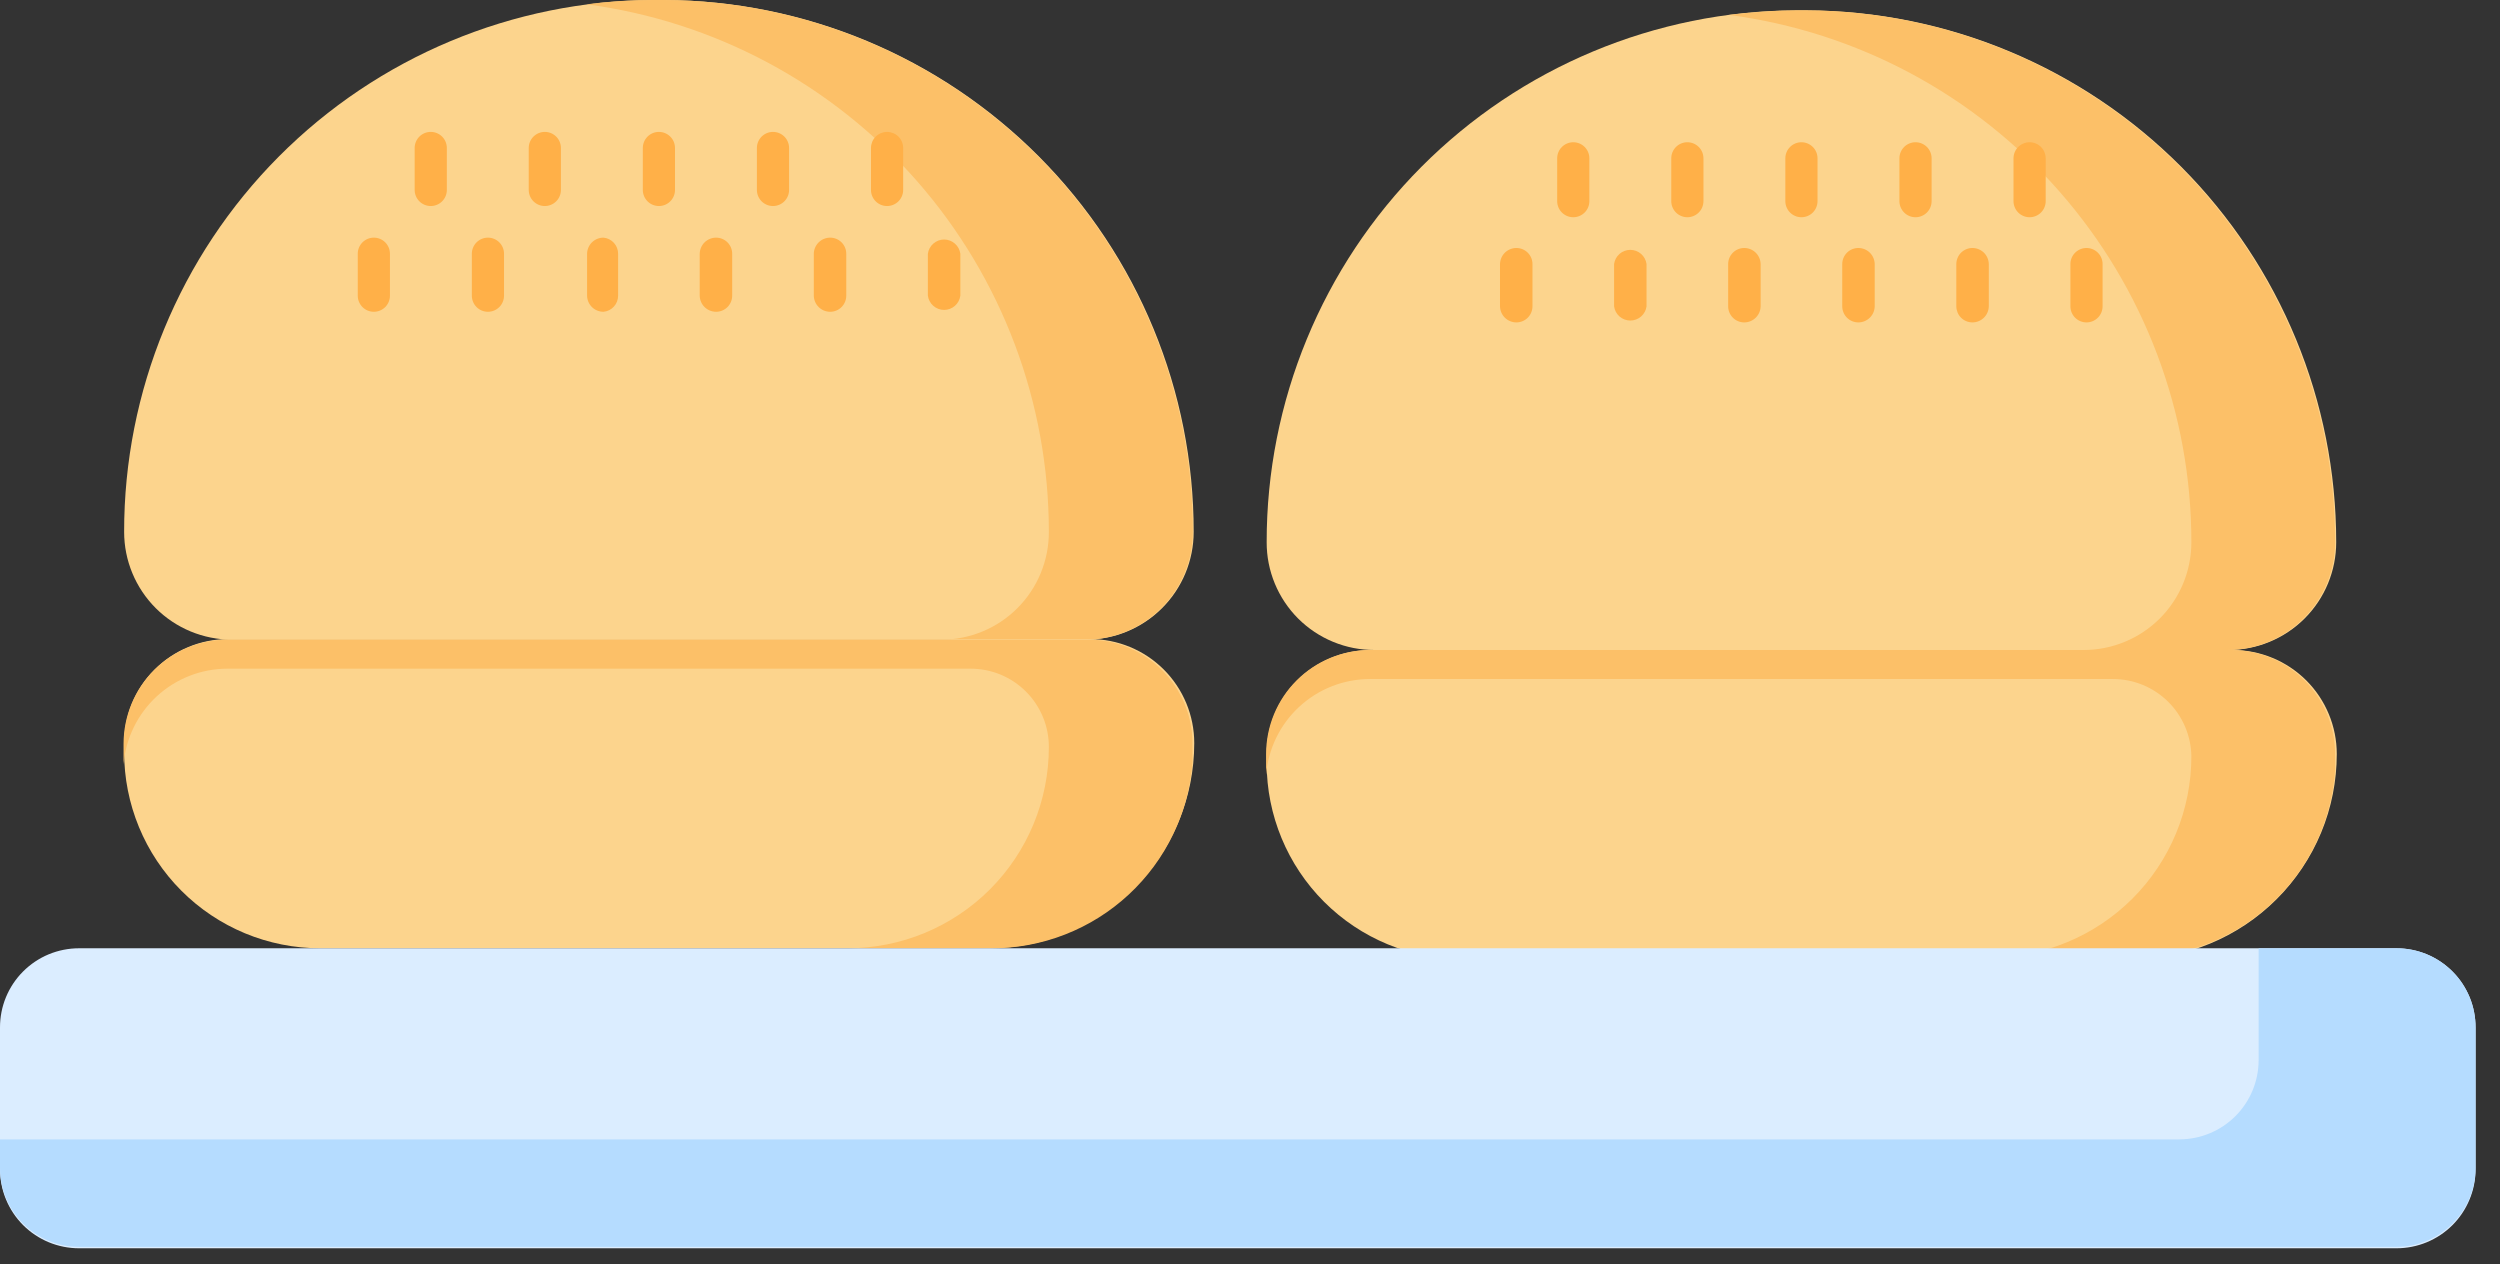 <svg width="87" height="44" viewBox="0 0 87 44" fill="none" xmlns="http://www.w3.org/2000/svg">
<rect x="0" y="0" width="87" height="44" fill="#333333" stroke="none"/>
<g clip-path="url(#clip0_1554_16488)">
<path d="M37.79 22.26H8.07C7.076 22.26 6.122 21.865 5.418 21.162C4.715 20.458 4.32 19.505 4.32 18.51C4.315 13.615 6.251 8.917 9.704 5.447C13.157 1.978 17.845 0.019 22.74 0L23.12 0C28.015 0.019 32.703 1.978 36.156 5.447C39.609 8.917 41.545 13.615 41.54 18.51C41.54 19.505 41.145 20.458 40.442 21.162C39.739 21.865 38.785 22.26 37.79 22.26Z" fill="#FCD48D"/>
<path d="M23.12 9.83747e-06H22.74C21.961 -0.001 21.183 0.049 20.41 0.15C24.863 0.737 28.95 2.924 31.911 6.301C34.871 9.679 36.502 14.018 36.5 18.51C36.501 19.002 36.406 19.489 36.218 19.944C36.031 20.399 35.755 20.813 35.408 21.161C35.061 21.509 34.648 21.786 34.194 21.974C33.739 22.163 33.252 22.26 32.76 22.26H37.76C38.755 22.26 39.708 21.865 40.412 21.162C41.115 20.458 41.51 19.505 41.51 18.51C41.515 13.62 39.583 8.927 36.137 5.458C32.69 1.989 28.01 0.026 23.12 9.83747e-06Z" fill="#FCC068"/>
<path d="M34.4 33H11.14C10.244 33 9.356 32.823 8.528 32.48C7.7 32.136 6.947 31.633 6.314 30.999C5.681 30.365 5.178 29.612 4.836 28.783C4.494 27.954 4.319 27.066 4.32 26.17V25.86C4.32 24.9 4.701 23.979 5.38 23.3C6.059 22.621 6.98 22.24 7.94 22.24H37.94C38.9 22.24 39.821 22.621 40.5 23.3C41.179 23.979 41.56 24.9 41.56 25.86C41.56 26.799 41.375 27.729 41.015 28.597C40.655 29.465 40.127 30.253 39.462 30.916C38.797 31.579 38.007 32.105 37.139 32.462C36.27 32.82 35.339 33.003 34.4 33Z" fill="#FCD48D"/>
<path d="M37.92 22.26H7.92C7.445 22.26 6.974 22.354 6.535 22.536C6.096 22.718 5.696 22.984 5.36 23.32C5.024 23.656 4.758 24.055 4.576 24.495C4.394 24.934 4.3 25.405 4.3 25.88V26.19C4.3 26.33 4.3 26.47 4.3 26.6C4.375 25.694 4.788 24.849 5.456 24.232C6.125 23.615 7.001 23.272 7.91 23.27H33.77C34.129 23.269 34.484 23.338 34.816 23.475C35.148 23.612 35.45 23.813 35.703 24.067C35.957 24.32 36.158 24.622 36.295 24.954C36.432 25.285 36.501 25.641 36.5 26C36.5 26.919 36.319 27.829 35.967 28.679C35.615 29.528 35.1 30.3 34.45 30.95C33.8 31.6 33.028 32.115 32.179 32.467C31.33 32.819 30.419 33 29.5 33H34.5C36.272 33.005 37.979 32.338 39.278 31.133C40.577 29.929 41.371 28.277 41.5 26.51C41.5 26.51 41.5 26.51 41.5 26.58C41.5 26.45 41.5 26.31 41.5 26.17V25.86C41.495 24.91 41.117 24.001 40.447 23.327C39.777 22.654 38.87 22.27 37.92 22.26Z" fill="#FCC068"/>
<path d="M33.42 10.29V8.83C33.402 8.693 33.334 8.568 33.23 8.477C33.127 8.386 32.993 8.335 32.855 8.335C32.717 8.335 32.584 8.386 32.48 8.477C32.376 8.568 32.308 8.693 32.29 8.83V10.29C32.308 10.427 32.376 10.553 32.48 10.644C32.584 10.735 32.717 10.785 32.855 10.785C32.993 10.785 33.127 10.735 33.23 10.644C33.334 10.553 33.402 10.427 33.42 10.29Z" fill="#FFB048"/>
<path d="M29.45 10.29V8.83C29.45 8.681 29.391 8.539 29.286 8.434C29.181 8.329 29.039 8.27 28.89 8.27C28.741 8.27 28.597 8.329 28.491 8.433C28.384 8.538 28.323 8.681 28.32 8.83V10.29C28.323 10.44 28.384 10.582 28.491 10.687C28.597 10.791 28.741 10.85 28.89 10.85C29.039 10.85 29.181 10.791 29.286 10.686C29.391 10.581 29.45 10.438 29.45 10.29Z" fill="#FFB048"/>
<path d="M25.48 10.29V8.83C25.48 8.681 25.421 8.539 25.316 8.434C25.211 8.329 25.069 8.27 24.92 8.27C24.771 8.27 24.627 8.329 24.52 8.433C24.414 8.538 24.353 8.681 24.35 8.83V10.29C24.353 10.44 24.414 10.582 24.52 10.687C24.627 10.791 24.771 10.85 24.92 10.85C25.069 10.85 25.211 10.791 25.316 10.686C25.421 10.581 25.48 10.438 25.48 10.29Z" fill="#FFB048"/>
<path d="M21.51 10.29V8.83C21.511 8.69 21.458 8.554 21.364 8.451C21.27 8.347 21.14 8.283 21 8.27C20.851 8.27 20.707 8.329 20.6 8.433C20.494 8.538 20.433 8.681 20.43 8.83V10.29C20.433 10.44 20.494 10.582 20.6 10.687C20.707 10.791 20.851 10.85 21 10.85C21.14 10.838 21.27 10.773 21.364 10.669C21.458 10.566 21.511 10.43 21.51 10.29Z" fill="#FFB048"/>
<path d="M17.54 10.29V8.83C17.54 8.681 17.481 8.539 17.376 8.434C17.271 8.329 17.128 8.27 16.98 8.27C16.831 8.27 16.689 8.329 16.584 8.434C16.479 8.539 16.42 8.681 16.42 8.83V10.29C16.42 10.438 16.479 10.581 16.584 10.686C16.689 10.791 16.831 10.85 16.98 10.85C17.128 10.85 17.271 10.791 17.376 10.686C17.481 10.581 17.54 10.438 17.54 10.29Z" fill="#FFB048"/>
<path d="M13.57 10.29V8.83C13.57 8.681 13.511 8.539 13.406 8.434C13.301 8.329 13.159 8.27 13.01 8.27C12.861 8.27 12.719 8.329 12.614 8.434C12.509 8.539 12.45 8.681 12.45 8.83V10.29C12.45 10.438 12.509 10.581 12.614 10.686C12.719 10.791 12.861 10.85 13.01 10.85C13.159 10.85 13.301 10.791 13.406 10.686C13.511 10.581 13.57 10.438 13.57 10.29Z" fill="#FFB048"/>
<path d="M31.43 6.61V5.15C31.43 5.077 31.416 5.004 31.387 4.936C31.359 4.868 31.318 4.806 31.266 4.754C31.214 4.702 31.152 4.661 31.084 4.633C31.016 4.605 30.944 4.59 30.87 4.59C30.797 4.59 30.724 4.605 30.656 4.633C30.588 4.661 30.526 4.702 30.474 4.754C30.422 4.806 30.381 4.868 30.353 4.936C30.325 5.004 30.31 5.077 30.31 5.15V6.61C30.31 6.759 30.369 6.901 30.474 7.006C30.579 7.111 30.721 7.17 30.87 7.17C31.019 7.17 31.161 7.111 31.266 7.006C31.371 6.901 31.43 6.759 31.43 6.61Z" fill="#FFB048"/>
<path d="M27.46 6.61V5.15C27.46 5.002 27.401 4.859 27.296 4.754C27.191 4.649 27.049 4.59 26.9 4.59C26.752 4.59 26.609 4.649 26.504 4.754C26.399 4.859 26.34 5.002 26.34 5.15V6.61C26.34 6.759 26.399 6.901 26.504 7.006C26.609 7.111 26.752 7.17 26.9 7.17C27.049 7.17 27.191 7.111 27.296 7.006C27.401 6.901 27.46 6.759 27.46 6.61Z" fill="#FFB048"/>
<path d="M23.49 6.61V5.15C23.49 5.002 23.431 4.859 23.326 4.754C23.221 4.649 23.079 4.59 22.93 4.59C22.782 4.59 22.639 4.649 22.534 4.754C22.429 4.859 22.37 5.002 22.37 5.15V6.61C22.37 6.759 22.429 6.901 22.534 7.006C22.639 7.111 22.782 7.17 22.93 7.17C23.079 7.17 23.221 7.111 23.326 7.006C23.431 6.901 23.49 6.759 23.49 6.61Z" fill="#FFB048"/>
<path d="M19.52 6.61V5.15C19.52 5.002 19.461 4.859 19.356 4.754C19.251 4.649 19.108 4.59 18.96 4.59C18.811 4.59 18.669 4.649 18.564 4.754C18.459 4.859 18.4 5.002 18.4 5.15V6.61C18.4 6.759 18.459 6.901 18.564 7.006C18.669 7.111 18.811 7.17 18.96 7.17C19.108 7.17 19.251 7.111 19.356 7.006C19.461 6.901 19.52 6.759 19.52 6.61Z" fill="#FFB048"/>
<path d="M15.55 6.61V5.15C15.55 5.002 15.491 4.859 15.386 4.754C15.281 4.649 15.139 4.59 14.99 4.59C14.841 4.59 14.699 4.649 14.594 4.754C14.489 4.859 14.43 5.002 14.43 5.15V6.61C14.43 6.759 14.489 6.901 14.594 7.006C14.699 7.111 14.841 7.17 14.99 7.17C15.139 7.17 15.281 7.111 15.386 7.006C15.491 6.901 15.55 6.759 15.55 6.61Z" fill="#FFB048"/>
<path d="M77.55 22.62H47.83C47.337 22.621 46.849 22.525 46.394 22.337C45.938 22.149 45.524 21.873 45.175 21.525C44.827 21.176 44.551 20.762 44.363 20.307C44.175 19.851 44.079 19.363 44.08 18.87C44.075 13.975 46.011 9.277 49.464 5.807C52.917 2.338 57.605 0.379 62.5 0.36H62.87C67.766 0.379 72.455 2.337 75.91 5.807C79.364 9.276 81.303 13.974 81.3 18.87C81.3 19.865 80.905 20.819 80.202 21.522C79.499 22.225 78.545 22.62 77.55 22.62Z" fill="#FCD48D"/>
<path d="M62.87 0.36H62.5C61.721 0.368 60.943 0.421 60.17 0.52C64.622 1.105 68.709 3.289 71.67 6.666C74.63 10.042 76.262 14.38 76.26 18.87C76.26 19.865 75.865 20.819 75.162 21.522C74.458 22.225 73.504 22.62 72.51 22.62H77.51C78.504 22.62 79.458 22.225 80.162 21.522C80.865 20.819 81.26 19.865 81.26 18.87C81.263 13.981 79.33 9.289 75.884 5.821C72.438 2.352 67.759 0.389 62.87 0.36Z" fill="#FCC068"/>
<path d="M74.16 33.38H50.9C49.091 33.38 47.357 32.662 46.078 31.383C44.799 30.104 44.08 28.369 44.08 26.56V26.24C44.08 25.28 44.462 24.359 45.14 23.68C45.819 23.002 46.74 22.62 47.7 22.62H77.7C78.66 22.62 79.581 23.002 80.26 23.68C80.939 24.359 81.32 25.28 81.32 26.24C81.32 27.179 81.135 28.11 80.775 28.977C80.415 29.845 79.887 30.633 79.222 31.296C78.557 31.959 77.767 32.485 76.899 32.842C76.03 33.2 75.099 33.383 74.16 33.38Z" fill="#FCD48D"/>
<path d="M77.68 22.62H47.68C46.72 22.62 45.799 23.002 45.12 23.68C44.441 24.359 44.06 25.28 44.06 26.24V26.56C44.06 26.7 44.06 26.83 44.06 26.97C44.133 26.062 44.544 25.214 45.213 24.596C45.882 23.977 46.759 23.632 47.67 23.63H73.53C74.247 23.63 74.936 23.912 75.447 24.416C75.957 24.919 76.249 25.603 76.26 26.32C76.26 27.239 76.079 28.15 75.727 28.999C75.375 29.848 74.86 30.62 74.21 31.27C73.56 31.92 72.788 32.435 71.939 32.787C71.09 33.139 70.179 33.32 69.26 33.32H74.26C76.031 33.325 77.739 32.658 79.038 31.453C80.337 30.249 81.131 28.597 81.26 26.83C81.26 26.83 81.26 26.88 81.26 26.91C81.26 26.77 81.26 26.64 81.26 26.5V26.18C81.245 25.237 80.862 24.338 80.193 23.673C79.525 23.008 78.623 22.63 77.68 22.62Z" fill="#FCC068"/>
<path d="M73.17 10.66V9.19C73.17 9.041 73.111 8.899 73.006 8.794C72.901 8.689 72.759 8.63 72.61 8.63C72.462 8.63 72.319 8.689 72.214 8.794C72.109 8.899 72.05 9.041 72.05 9.19V10.66C72.05 10.808 72.109 10.951 72.214 11.056C72.319 11.161 72.462 11.22 72.61 11.22C72.759 11.22 72.901 11.161 73.006 11.056C73.111 10.951 73.17 10.808 73.17 10.66Z" fill="#FFB048"/>
<path d="M69.21 10.66V9.19C69.207 9.04 69.146 8.898 69.04 8.793C68.933 8.689 68.79 8.63 68.64 8.63C68.567 8.63 68.494 8.644 68.426 8.673C68.358 8.701 68.296 8.742 68.244 8.794C68.192 8.846 68.151 8.908 68.123 8.976C68.095 9.044 68.08 9.116 68.08 9.19V10.66C68.08 10.733 68.095 10.806 68.123 10.874C68.151 10.942 68.192 11.004 68.244 11.056C68.296 11.108 68.358 11.149 68.426 11.177C68.494 11.205 68.567 11.22 68.64 11.22C68.79 11.22 68.933 11.161 69.04 11.056C69.146 10.952 69.207 10.809 69.21 10.66Z" fill="#FFB048"/>
<path d="M65.24 10.66V9.19C65.237 9.04 65.176 8.898 65.07 8.793C64.963 8.689 64.82 8.63 64.67 8.63C64.522 8.63 64.379 8.689 64.274 8.794C64.169 8.899 64.11 9.041 64.11 9.19V10.66C64.11 10.808 64.169 10.951 64.274 11.056C64.379 11.161 64.522 11.22 64.67 11.22C64.82 11.22 64.963 11.161 65.07 11.056C65.176 10.952 65.237 10.809 65.24 10.66Z" fill="#FFB048"/>
<path d="M61.27 10.66V9.19C61.267 9.04 61.206 8.898 61.099 8.793C60.993 8.689 60.849 8.63 60.7 8.63C60.551 8.63 60.409 8.689 60.304 8.794C60.199 8.899 60.14 9.041 60.14 9.19V10.66C60.14 10.808 60.199 10.951 60.304 11.056C60.409 11.161 60.551 11.22 60.7 11.22C60.849 11.22 60.993 11.161 61.099 11.056C61.206 10.952 61.267 10.809 61.27 10.66Z" fill="#FFB048"/>
<path d="M57.3 10.66V9.19C57.282 9.053 57.214 8.927 57.11 8.836C57.007 8.745 56.873 8.695 56.735 8.695C56.597 8.695 56.463 8.745 56.359 8.836C56.255 8.927 56.188 9.053 56.17 9.19V10.66C56.188 10.797 56.255 10.922 56.359 11.014C56.463 11.104 56.597 11.155 56.735 11.155C56.873 11.155 57.007 11.104 57.11 11.014C57.214 10.922 57.282 10.797 57.3 10.66Z" fill="#FFB048"/>
<path d="M53.33 10.66V9.19C53.33 9.041 53.271 8.899 53.166 8.794C53.061 8.689 52.919 8.63 52.77 8.63C52.62 8.63 52.477 8.689 52.37 8.793C52.264 8.898 52.203 9.04 52.2 9.19V10.66C52.203 10.809 52.264 10.952 52.37 11.056C52.477 11.161 52.62 11.22 52.77 11.22C52.919 11.22 53.061 11.161 53.166 11.056C53.271 10.951 53.33 10.808 53.33 10.66Z" fill="#FFB048"/>
<path d="M71.19 7V5.51C71.19 5.361 71.131 5.219 71.026 5.114C70.921 5.009 70.779 4.95 70.63 4.95C70.481 4.95 70.339 5.009 70.234 5.114C70.129 5.219 70.07 5.361 70.07 5.51V7C70.07 7.148 70.129 7.291 70.234 7.396C70.339 7.501 70.481 7.56 70.63 7.56C70.779 7.56 70.921 7.501 71.026 7.396C71.131 7.291 71.19 7.148 71.19 7Z" fill="#FFB048"/>
<path d="M67.22 7V5.51C67.22 5.361 67.161 5.219 67.056 5.114C66.951 5.009 66.809 4.95 66.66 4.95C66.512 4.95 66.369 5.009 66.264 5.114C66.159 5.219 66.1 5.361 66.1 5.51V7C66.1 7.148 66.159 7.291 66.264 7.396C66.369 7.501 66.512 7.56 66.66 7.56C66.809 7.56 66.951 7.501 67.056 7.396C67.161 7.291 67.22 7.148 67.22 7Z" fill="#FFB048"/>
<path d="M63.25 7V5.51C63.25 5.361 63.191 5.219 63.086 5.114C62.981 5.009 62.838 4.95 62.69 4.95C62.541 4.95 62.399 5.009 62.294 5.114C62.189 5.219 62.13 5.361 62.13 5.51V7C62.13 7.148 62.189 7.291 62.294 7.396C62.399 7.501 62.541 7.56 62.69 7.56C62.838 7.56 62.981 7.501 63.086 7.396C63.191 7.291 63.25 7.148 63.25 7Z" fill="#FFB048"/>
<path d="M59.28 7V5.51C59.28 5.361 59.221 5.219 59.116 5.114C59.011 5.009 58.868 4.95 58.72 4.95C58.571 4.95 58.429 5.009 58.324 5.114C58.219 5.219 58.16 5.361 58.16 5.51V7C58.16 7.073 58.174 7.146 58.203 7.214C58.231 7.282 58.272 7.344 58.324 7.396C58.376 7.448 58.438 7.489 58.506 7.517C58.574 7.545 58.646 7.56 58.72 7.56C58.794 7.56 58.866 7.545 58.934 7.517C59.002 7.489 59.064 7.448 59.116 7.396C59.168 7.344 59.209 7.282 59.237 7.214C59.265 7.146 59.28 7.073 59.28 7Z" fill="#FFB048"/>
<path d="M55.31 7V5.51C55.31 5.361 55.251 5.219 55.146 5.114C55.041 5.009 54.898 4.95 54.75 4.95C54.601 4.95 54.459 5.009 54.354 5.114C54.249 5.219 54.19 5.361 54.19 5.51V7C54.19 7.148 54.249 7.291 54.354 7.396C54.459 7.501 54.601 7.56 54.75 7.56C54.898 7.56 55.041 7.501 55.146 7.396C55.251 7.291 55.31 7.148 55.31 7Z" fill="#FFB048"/>
<path d="M83.4 33H2.75C2.388 33 2.03 33.072 1.695 33.21C1.361 33.349 1.057 33.553 0.802 33.809C0.546 34.065 0.344 34.37 0.206 34.705C0.069 35.039 -0.001 35.398 1.81835e-05 35.76V40.69C1.81835e-05 41.419 0.29 42.119 0.805 42.635C1.321 43.15 2.021 43.44 2.75 43.44H83.4C84.129 43.44 84.829 43.15 85.345 42.635C85.86 42.119 86.15 41.419 86.15 40.69V35.76C86.151 35.398 86.081 35.039 85.944 34.705C85.806 34.37 85.604 34.065 85.348 33.809C85.093 33.553 84.789 33.349 84.455 33.21C84.12 33.072 83.762 33 83.4 33Z" fill="#DBEDFF"/>
<path d="M83.4 33H78.6V36.9C78.597 37.629 78.307 38.327 77.792 38.842C77.276 39.357 76.579 39.647 75.85 39.65H0V40.65C0.003 41.378 0.294 42.075 0.809 42.588C1.324 43.102 2.022 43.39 2.75 43.39H83.4C84.128 43.39 84.826 43.102 85.341 42.588C85.856 42.075 86.147 41.378 86.15 40.65V35.76C86.151 35.398 86.081 35.039 85.944 34.705C85.806 34.37 85.604 34.065 85.348 33.809C85.093 33.553 84.789 33.349 84.455 33.21C84.12 33.072 83.762 33 83.4 33Z" fill="#B5DCFF"/>
</g>
<defs>
<clipPath id="clip0_1554_16488">
<rect width="86.15" height="43.44" fill="white"/>
</clipPath>
</defs>
</svg>
